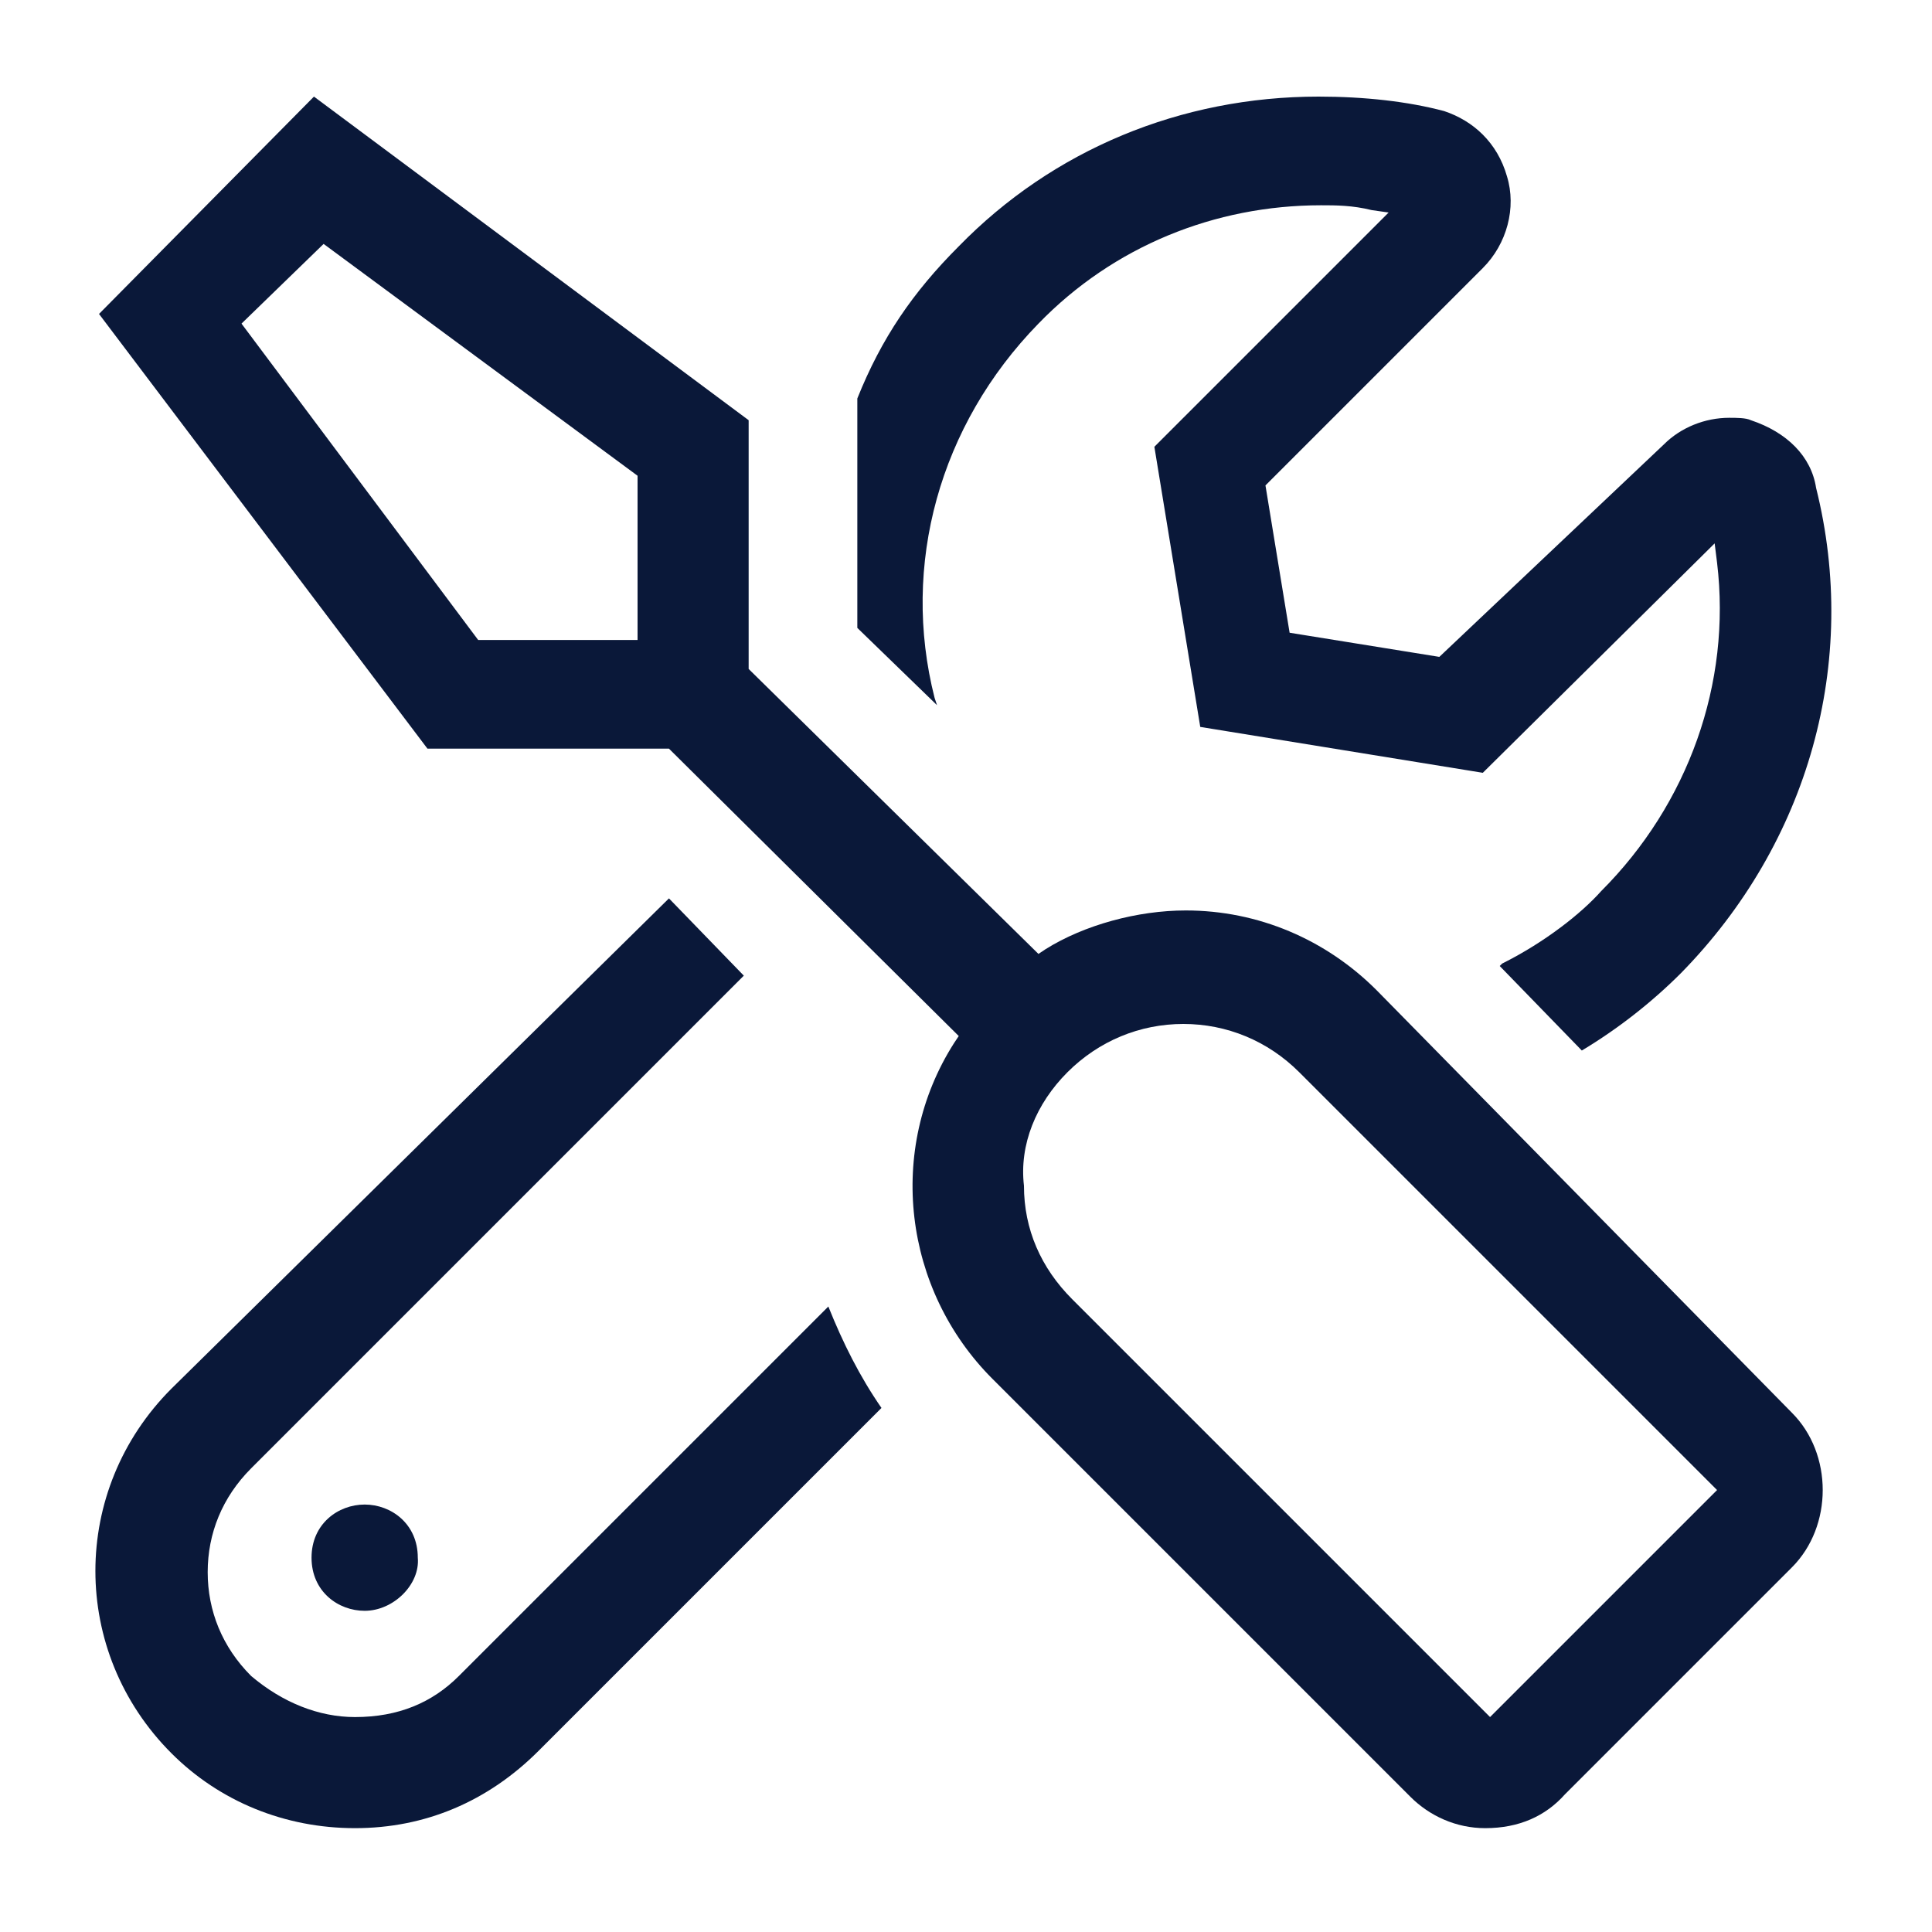 <?xml version="1.0" encoding="utf-8"?>
<!-- Generator: Adobe Illustrator 25.3.1, SVG Export Plug-In . SVG Version: 6.00 Build 0)  -->
<svg version="1.1" id="Layer_1" xmlns="http://www.w3.org/2000/svg" xmlns:xlink="http://www.w3.org/1999/xlink" x="0px" y="0px"
	 viewBox="0 0 80 80" style="enable-background:new 0 0 80 80;" xml:space="preserve">
<style type="text/css">
	.st0{fill:#0A1839;}
</style>
<g>
	<path class="st0" d="M14.7,75.7c-2.9,0-5.6-1.1-7.6-3.1c-4.2-4.2-4.2-10.9,0-15.1l20.6-20.3l3.1,3.2L10.4,60.8
		c-1.2,1.2-1.8,2.7-1.8,4.3s0.6,3.1,1.8,4.3c1.3,1.1,2.8,1.7,4.3,1.7c1.8,0,3.2-0.6,4.3-1.7l15.3-15.3l0,0c0.6,1.5,1.3,2.9,2.2,4.2
		L22.3,72.5C20.2,74.6,17.6,75.7,14.7,75.7z"/>
	<path class="st0" d="M62.1,40l0.1-0.1c1.8-0.9,3.3-2.1,4.1-3c3.6-3.6,5.4-8.6,4.8-13.6L71,22.5L61.4,32l-11.7-1.9l-1.9-11.6
		l9.7-9.7l-0.7-0.1c-0.8-0.2-1.5-0.2-2.1-0.2c-4.4,0-8.6,1.7-11.7,4.9c-4.1,4.2-5.7,10-4.3,15.5l0.1,0.3l-3.3-3.2v-9.5
		c1-2.5,2.3-4.4,4.2-6.3c3.9-4,9.2-6.2,14.9-6.2c1.9,0,3.7,0.2,5.2,0.6C61,5,62,5.9,62.4,7.3c0.4,1.3,0,2.8-1,3.8l-9,9l1,6.1l6.2,1
		l9.3-8.8c0.7-0.7,1.7-1.1,2.7-1.1c0.3,0,0.7,0,0.9,0.1c1.5,0.5,2.5,1.5,2.7,2.8c1.8,7.2-0.3,14.7-5.6,20.1
		c-1.2,1.2-2.6,2.3-4.1,3.2l0,0L62.1,40z"/>
	<path class="st0" d="M61.5,75.7c-1.2,0-2.3-0.5-3.1-1.3L41.1,57.1c-3.7-3.7-4.4-9.5-1.6-13.9l0.2-0.3L27.7,31h-10L4.1,13L13,4
		l18,13.4v10.3l12,11.8l0.3-0.2c1.6-1,3.8-1.6,5.8-1.6c3,0,5.8,1.2,7.9,3.3l17.2,17.5c1.7,1.7,1.7,4.7,0,6.4l-9.4,9.4
		C64,75.2,62.9,75.7,61.5,75.7z M49,42.4c-1.8,0-3.5,0.7-4.8,2c-1.3,1.3-2,3-1.8,4.7c0,1.8,0.7,3.4,2,4.7l17.3,17.3l9.4-9.4
		L53.8,44.4C52.5,43.1,50.8,42.4,49,42.4z M10,13.4l9.8,13.1h6.6v-6.8l-13-9.6L10,13.4z"/>
	<path class="st0" d="M15.1,66.7c-1.1,0-2.2-0.8-2.2-2.2c0-1.4,1.1-2.2,2.2-2.2s2.2,0.8,2.2,2.2C17.4,65.6,16.3,66.7,15.1,66.7z"/>
</g>
</svg>
